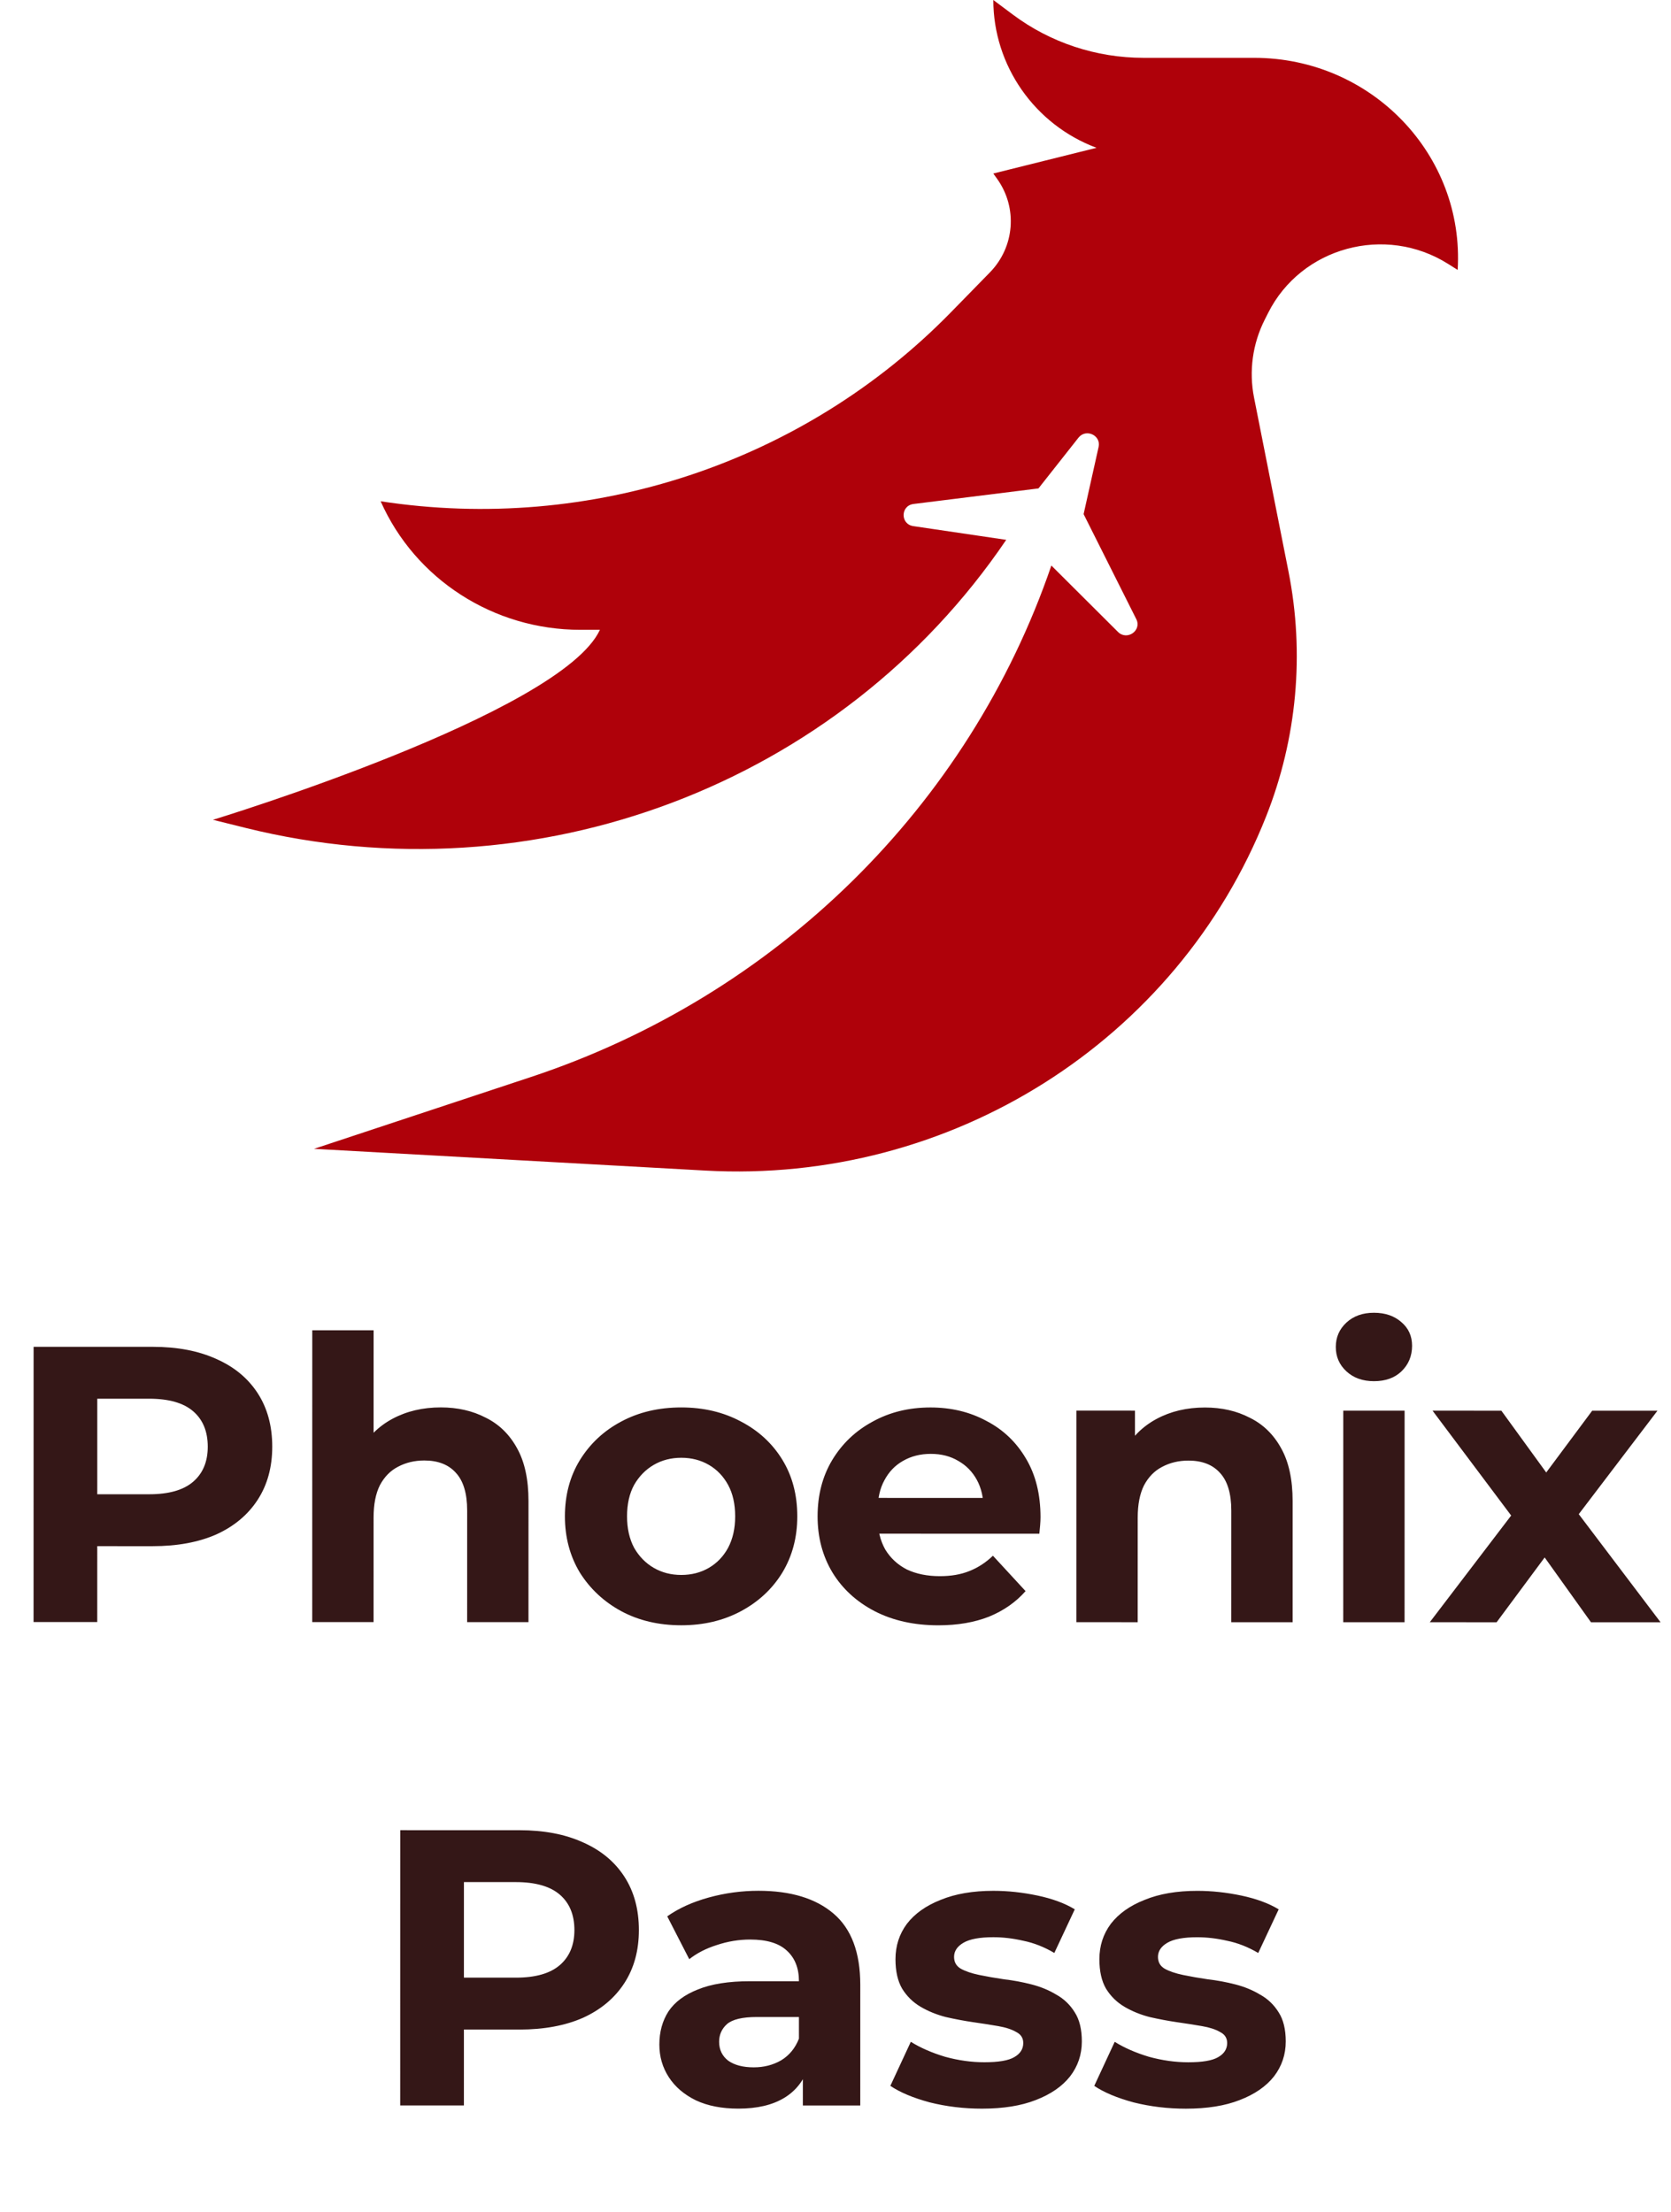 <?xml version="1.0" encoding="UTF-8"?> <svg xmlns="http://www.w3.org/2000/svg" width="204" height="270" viewBox="0 0 204 270" fill="none"><path d="M4.097 198.001L4.102 164.401L18.646 164.403C21.654 164.403 24.245 164.899 26.421 165.892C28.597 166.852 30.277 168.244 31.461 170.068C32.645 171.892 33.236 174.068 33.236 176.596C33.236 179.092 32.643 181.252 31.459 183.076C30.275 184.9 28.595 186.308 26.419 187.3C24.242 188.259 21.65 188.739 18.642 188.739L8.418 188.737L11.875 185.234L11.873 198.002L4.097 198.001ZM11.875 186.098L8.419 182.401L18.211 182.402C20.611 182.403 22.403 181.891 23.587 180.867C24.771 179.843 25.364 178.419 25.364 176.595C25.364 174.739 24.772 173.299 23.588 172.275C22.405 171.251 20.613 170.739 18.213 170.738L8.421 170.737L11.877 167.042L11.875 186.098ZM53.817 171.799C55.865 171.8 57.689 172.216 59.289 173.048C60.921 173.848 62.201 175.096 63.129 176.792C64.056 178.457 64.52 180.601 64.52 183.225L64.518 198.009L57.03 198.008L57.032 184.376C57.032 182.296 56.568 180.76 55.64 179.767C54.745 178.775 53.465 178.279 51.801 178.279C50.617 178.279 49.544 178.535 48.584 179.047C47.656 179.526 46.92 180.278 46.376 181.302C45.864 182.326 45.608 183.638 45.608 185.238L45.606 198.006L38.118 198.005L38.123 162.389L45.611 162.39L45.608 179.334L43.929 177.174C44.857 175.446 46.185 174.118 47.913 173.19C49.641 172.263 51.609 171.799 53.817 171.799ZM83.173 198.395C80.421 198.395 77.974 197.818 75.83 196.666C73.718 195.514 72.038 193.946 70.79 191.962C69.575 189.945 68.967 187.657 68.967 185.097C68.968 182.505 69.576 180.217 70.792 178.234C72.04 176.218 73.721 174.65 75.833 173.53C77.977 172.378 80.425 171.803 83.177 171.803C85.897 171.804 88.329 172.38 90.473 173.532C92.617 174.652 94.296 176.205 95.512 178.189C96.728 180.173 97.336 182.477 97.335 185.101C97.335 187.661 96.727 189.949 95.51 191.965C94.294 193.949 92.614 195.516 90.47 196.668C88.326 197.82 85.893 198.396 83.173 198.395ZM83.174 192.251C84.422 192.251 85.542 191.964 86.534 191.388C87.526 190.812 88.311 189.996 88.887 188.94C89.463 187.852 89.751 186.572 89.751 185.1C89.751 183.596 89.464 182.316 88.888 181.26C88.312 180.204 87.528 179.388 86.536 178.812C85.544 178.236 84.424 177.947 83.176 177.947C81.928 177.947 80.808 178.235 79.816 178.811C78.824 179.387 78.024 180.202 77.416 181.258C76.84 182.314 76.551 183.594 76.551 185.098C76.551 186.57 76.839 187.85 77.415 188.938C78.023 189.994 78.822 190.811 79.814 191.387C80.806 191.963 81.926 192.251 83.174 192.251ZM114.547 198.399C111.603 198.399 109.011 197.823 106.771 196.67C104.564 195.518 102.852 193.95 101.636 191.966C100.42 189.95 99.813 187.661 99.813 185.101C99.813 182.509 100.406 180.222 101.59 178.238C102.806 176.222 104.454 174.654 106.534 173.534C108.615 172.383 110.967 171.807 113.591 171.807C116.119 171.808 118.391 172.352 120.406 173.44C122.454 174.496 124.07 176.033 125.254 178.049C126.438 180.033 127.029 182.417 127.029 185.201C127.029 185.489 127.013 185.825 126.981 186.209C126.949 186.561 126.917 186.897 126.885 187.217L105.909 187.214L105.909 182.846L122.949 182.849L120.069 184.144C120.069 182.8 119.797 181.632 119.254 180.64C118.71 179.648 117.958 178.88 116.998 178.336C116.038 177.76 114.918 177.471 113.638 177.471C112.358 177.471 111.222 177.759 110.23 178.335C109.27 178.879 108.518 179.663 107.974 180.687C107.429 181.678 107.157 182.862 107.157 184.238L107.157 185.39C107.157 186.798 107.461 188.046 108.068 189.135C108.708 190.191 109.588 191.007 110.708 191.583C111.86 192.127 113.204 192.399 114.74 192.399C116.116 192.4 117.316 192.192 118.34 191.776C119.396 191.36 120.356 190.736 121.22 189.904L125.204 194.225C124.02 195.569 122.531 196.608 120.739 197.344C118.947 198.048 116.883 198.4 114.547 198.399ZM147.105 171.812C149.153 171.812 150.976 172.228 152.576 173.061C154.208 173.861 155.488 175.109 156.416 176.805C157.344 178.469 157.807 180.613 157.807 183.237L157.805 198.021L150.317 198.02L150.319 184.388C150.319 182.308 149.855 180.772 148.927 179.78C148.032 178.788 146.752 178.292 145.088 178.292C143.904 178.291 142.832 178.547 141.872 179.059C140.943 179.539 140.207 180.291 139.663 181.315C139.151 182.339 138.895 183.651 138.895 185.251L138.893 198.019L131.405 198.018L131.408 172.194L138.56 172.195L138.56 179.347L137.216 177.186C138.144 175.459 139.472 174.131 141.2 173.203C142.928 172.275 144.897 171.811 147.105 171.812ZM163.985 198.022L163.989 172.198L171.477 172.199L171.473 198.023L163.985 198.022ZM167.733 168.599C166.357 168.598 165.237 168.198 164.373 167.398C163.509 166.598 163.077 165.606 163.078 164.422C163.078 163.238 163.51 162.246 164.374 161.446C165.238 160.646 166.358 160.246 167.734 160.247C169.11 160.247 170.23 160.631 171.094 161.399C171.958 162.135 172.39 163.095 172.39 164.279C172.389 165.527 171.957 166.567 171.093 167.399C170.261 168.199 169.141 168.599 167.733 168.599ZM174.551 198.023L186.121 182.857L185.977 186.985L174.891 172.2L183.291 172.201L190.297 181.85L187.129 181.945L194.379 172.202L202.347 172.203L191.209 186.842L191.209 182.81L202.727 198.027L194.231 198.026L186.889 187.753L190.008 188.186L182.711 198.025L174.551 198.023ZM48.858 257.007L48.862 223.407L63.406 223.409C66.414 223.409 69.006 223.905 71.182 224.898C73.358 225.858 75.038 227.25 76.222 229.074C77.405 230.898 77.997 233.074 77.997 235.602C77.996 238.098 77.404 240.258 76.22 242.082C75.035 243.906 73.355 245.314 71.179 246.306C69.003 247.265 66.411 247.745 63.403 247.745L53.179 247.743L56.635 244.24L56.634 257.008L48.858 257.007ZM56.635 245.104L53.18 241.407L62.972 241.408C65.372 241.409 67.164 240.897 68.348 239.873C69.532 238.849 70.124 237.425 70.125 235.601C70.125 233.745 69.533 232.305 68.349 231.281C67.165 230.257 65.373 229.745 62.973 229.744L53.181 229.743L56.638 226.048L56.635 245.104ZM98.015 257.013L98.016 251.973L97.536 250.869L97.537 241.845C97.538 240.245 97.042 238.997 96.05 238.101C95.09 237.205 93.602 236.757 91.586 236.756C90.21 236.756 88.85 236.98 87.506 237.428C86.194 237.844 85.074 238.419 84.146 239.155L81.459 233.923C82.867 232.931 84.563 232.163 86.547 231.62C88.531 231.076 90.547 230.804 92.595 230.804C96.531 230.805 99.587 231.733 101.763 233.59C103.938 235.446 105.026 238.342 105.025 242.278L105.023 257.014L98.015 257.013ZM90.143 257.396C88.127 257.396 86.399 257.06 84.96 256.387C83.52 255.683 82.416 254.739 81.648 253.555C80.88 252.371 80.496 251.043 80.496 249.571C80.497 248.035 80.865 246.691 81.601 245.539C82.369 244.387 83.569 243.491 85.201 242.851C86.833 242.18 88.961 241.844 91.585 241.844L98.449 241.845L98.449 246.213L92.401 246.212C90.641 246.212 89.425 246.5 88.753 247.076C88.113 247.652 87.793 248.372 87.792 249.236C87.792 250.196 88.16 250.964 88.896 251.54C89.664 252.084 90.704 252.356 92.016 252.356C93.264 252.357 94.384 252.069 95.376 251.493C96.368 250.885 97.088 250.005 97.537 248.853L98.688 252.309C98.144 253.973 97.152 255.237 95.712 256.101C94.271 256.965 92.415 257.396 90.143 257.396ZM119.881 257.4C117.673 257.4 115.545 257.144 113.497 256.631C111.481 256.087 109.881 255.415 108.697 254.615L111.194 249.239C112.378 249.975 113.77 250.583 115.37 251.064C117.002 251.512 118.602 251.736 120.17 251.736C121.898 251.736 123.114 251.529 123.818 251.113C124.554 250.697 124.922 250.121 124.922 249.385C124.922 248.777 124.634 248.329 124.058 248.041C123.514 247.721 122.778 247.481 121.85 247.32C120.922 247.16 119.898 247 118.778 246.84C117.69 246.68 116.586 246.472 115.466 246.216C114.346 245.927 113.323 245.511 112.395 244.967C111.467 244.423 110.715 243.687 110.139 242.759C109.595 241.831 109.323 240.631 109.323 239.159C109.324 237.527 109.788 236.087 110.716 234.839C111.676 233.591 113.052 232.615 114.844 231.911C116.636 231.176 118.78 230.808 121.276 230.808C123.036 230.809 124.828 231.001 126.652 231.385C128.476 231.769 129.996 232.329 131.212 233.066L128.715 238.393C127.468 237.657 126.204 237.161 124.924 236.905C123.676 236.617 122.46 236.472 121.276 236.472C119.612 236.472 118.396 236.696 117.628 237.144C116.86 237.592 116.475 238.168 116.475 238.872C116.475 239.512 116.747 239.992 117.291 240.312C117.867 240.632 118.619 240.888 119.547 241.08C120.475 241.272 121.483 241.448 122.571 241.608C123.691 241.737 124.811 241.945 125.931 242.233C127.051 242.521 128.059 242.937 128.955 243.481C129.883 243.993 130.635 244.714 131.21 245.642C131.786 246.538 132.074 247.722 132.074 249.194C132.074 250.794 131.594 252.218 130.633 253.466C129.673 254.681 128.281 255.641 126.457 256.345C124.665 257.049 122.473 257.4 119.881 257.4ZM144.773 257.403C142.565 257.403 140.438 257.147 138.39 256.635C136.374 256.09 134.774 255.418 133.59 254.618L136.087 249.242C137.27 249.978 138.662 250.587 140.262 251.067C141.894 251.515 143.494 251.739 145.062 251.74C146.79 251.74 148.006 251.532 148.71 251.116C149.446 250.7 149.814 250.124 149.815 249.388C149.815 248.78 149.527 248.332 148.951 248.044C148.407 247.724 147.671 247.484 146.743 247.324C145.815 247.164 144.791 247.003 143.671 246.843C142.583 246.683 141.479 246.475 140.359 246.219C139.239 245.931 138.215 245.515 137.287 244.97C136.359 244.426 135.607 243.69 135.031 242.762C134.488 241.834 134.216 240.634 134.216 239.162C134.216 237.53 134.68 236.09 135.609 234.842C136.569 233.594 137.945 232.619 139.737 231.915C141.529 231.179 143.673 230.811 146.169 230.812C147.929 230.812 149.721 231.004 151.545 231.388C153.369 231.773 154.889 232.333 156.105 233.069L153.608 238.397C152.36 237.66 151.096 237.164 149.816 236.908C148.568 236.62 147.352 236.476 146.168 236.476C144.504 236.475 143.288 236.699 142.52 237.147C141.752 237.595 141.368 238.171 141.368 238.875C141.368 239.515 141.64 239.995 142.184 240.315C142.76 240.635 143.512 240.891 144.44 241.083C145.368 241.276 146.376 241.452 147.464 241.612C148.584 241.74 149.704 241.948 150.824 242.236C151.943 242.524 152.951 242.941 153.847 243.485C154.775 243.997 155.527 244.717 156.103 245.645C156.679 246.541 156.967 247.725 156.967 249.197C156.966 250.797 156.486 252.221 155.526 253.469C154.566 254.685 153.174 255.645 151.35 256.348C149.558 257.052 147.365 257.404 144.773 257.403Z" fill="#341717"></path><path d="M123.647 1.779L121.267 0C121.267 7.966 126.28 15.209 133.864 18.043L121.267 21.181L121.738 21.842C124.255 25.369 123.88 30.151 120.843 33.258L116.098 38.114C98.122 56.507 72.126 65.123 46.471 61.19C50.688 70.717 60.261 76.88 70.844 76.88H73.24C68.495 87.137 26 100.071 26 100.071L29.939 101.05C65.367 109.846 102.595 95.76 122.842 65.897L111.5 64.223C109.903 63.987 109.93 61.72 111.531 61.52L126.778 59.621L131.663 53.427C132.57 52.277 134.437 53.133 134.12 54.554L132.29 62.759L138.722 75.578C139.419 76.967 137.592 78.241 136.485 77.138L128.353 69.035C118.277 98.453 94.767 121.554 64.807 131.472L38.337 140.236L86.11 142.891C116.067 144.555 143.709 127.095 154.578 99.642C158.341 90.138 159.286 79.783 157.304 69.774L153.095 48.525C152.458 45.31 152.914 41.978 154.392 39.042L154.82 38.193C158.859 30.169 169.111 27.377 176.784 32.211L177.955 32.949C178.809 18.908 167.439 7.06 153.109 7.06H139.598C133.836 7.06 128.232 5.205 123.647 1.779Z" fill="#AF010A"></path></svg> 